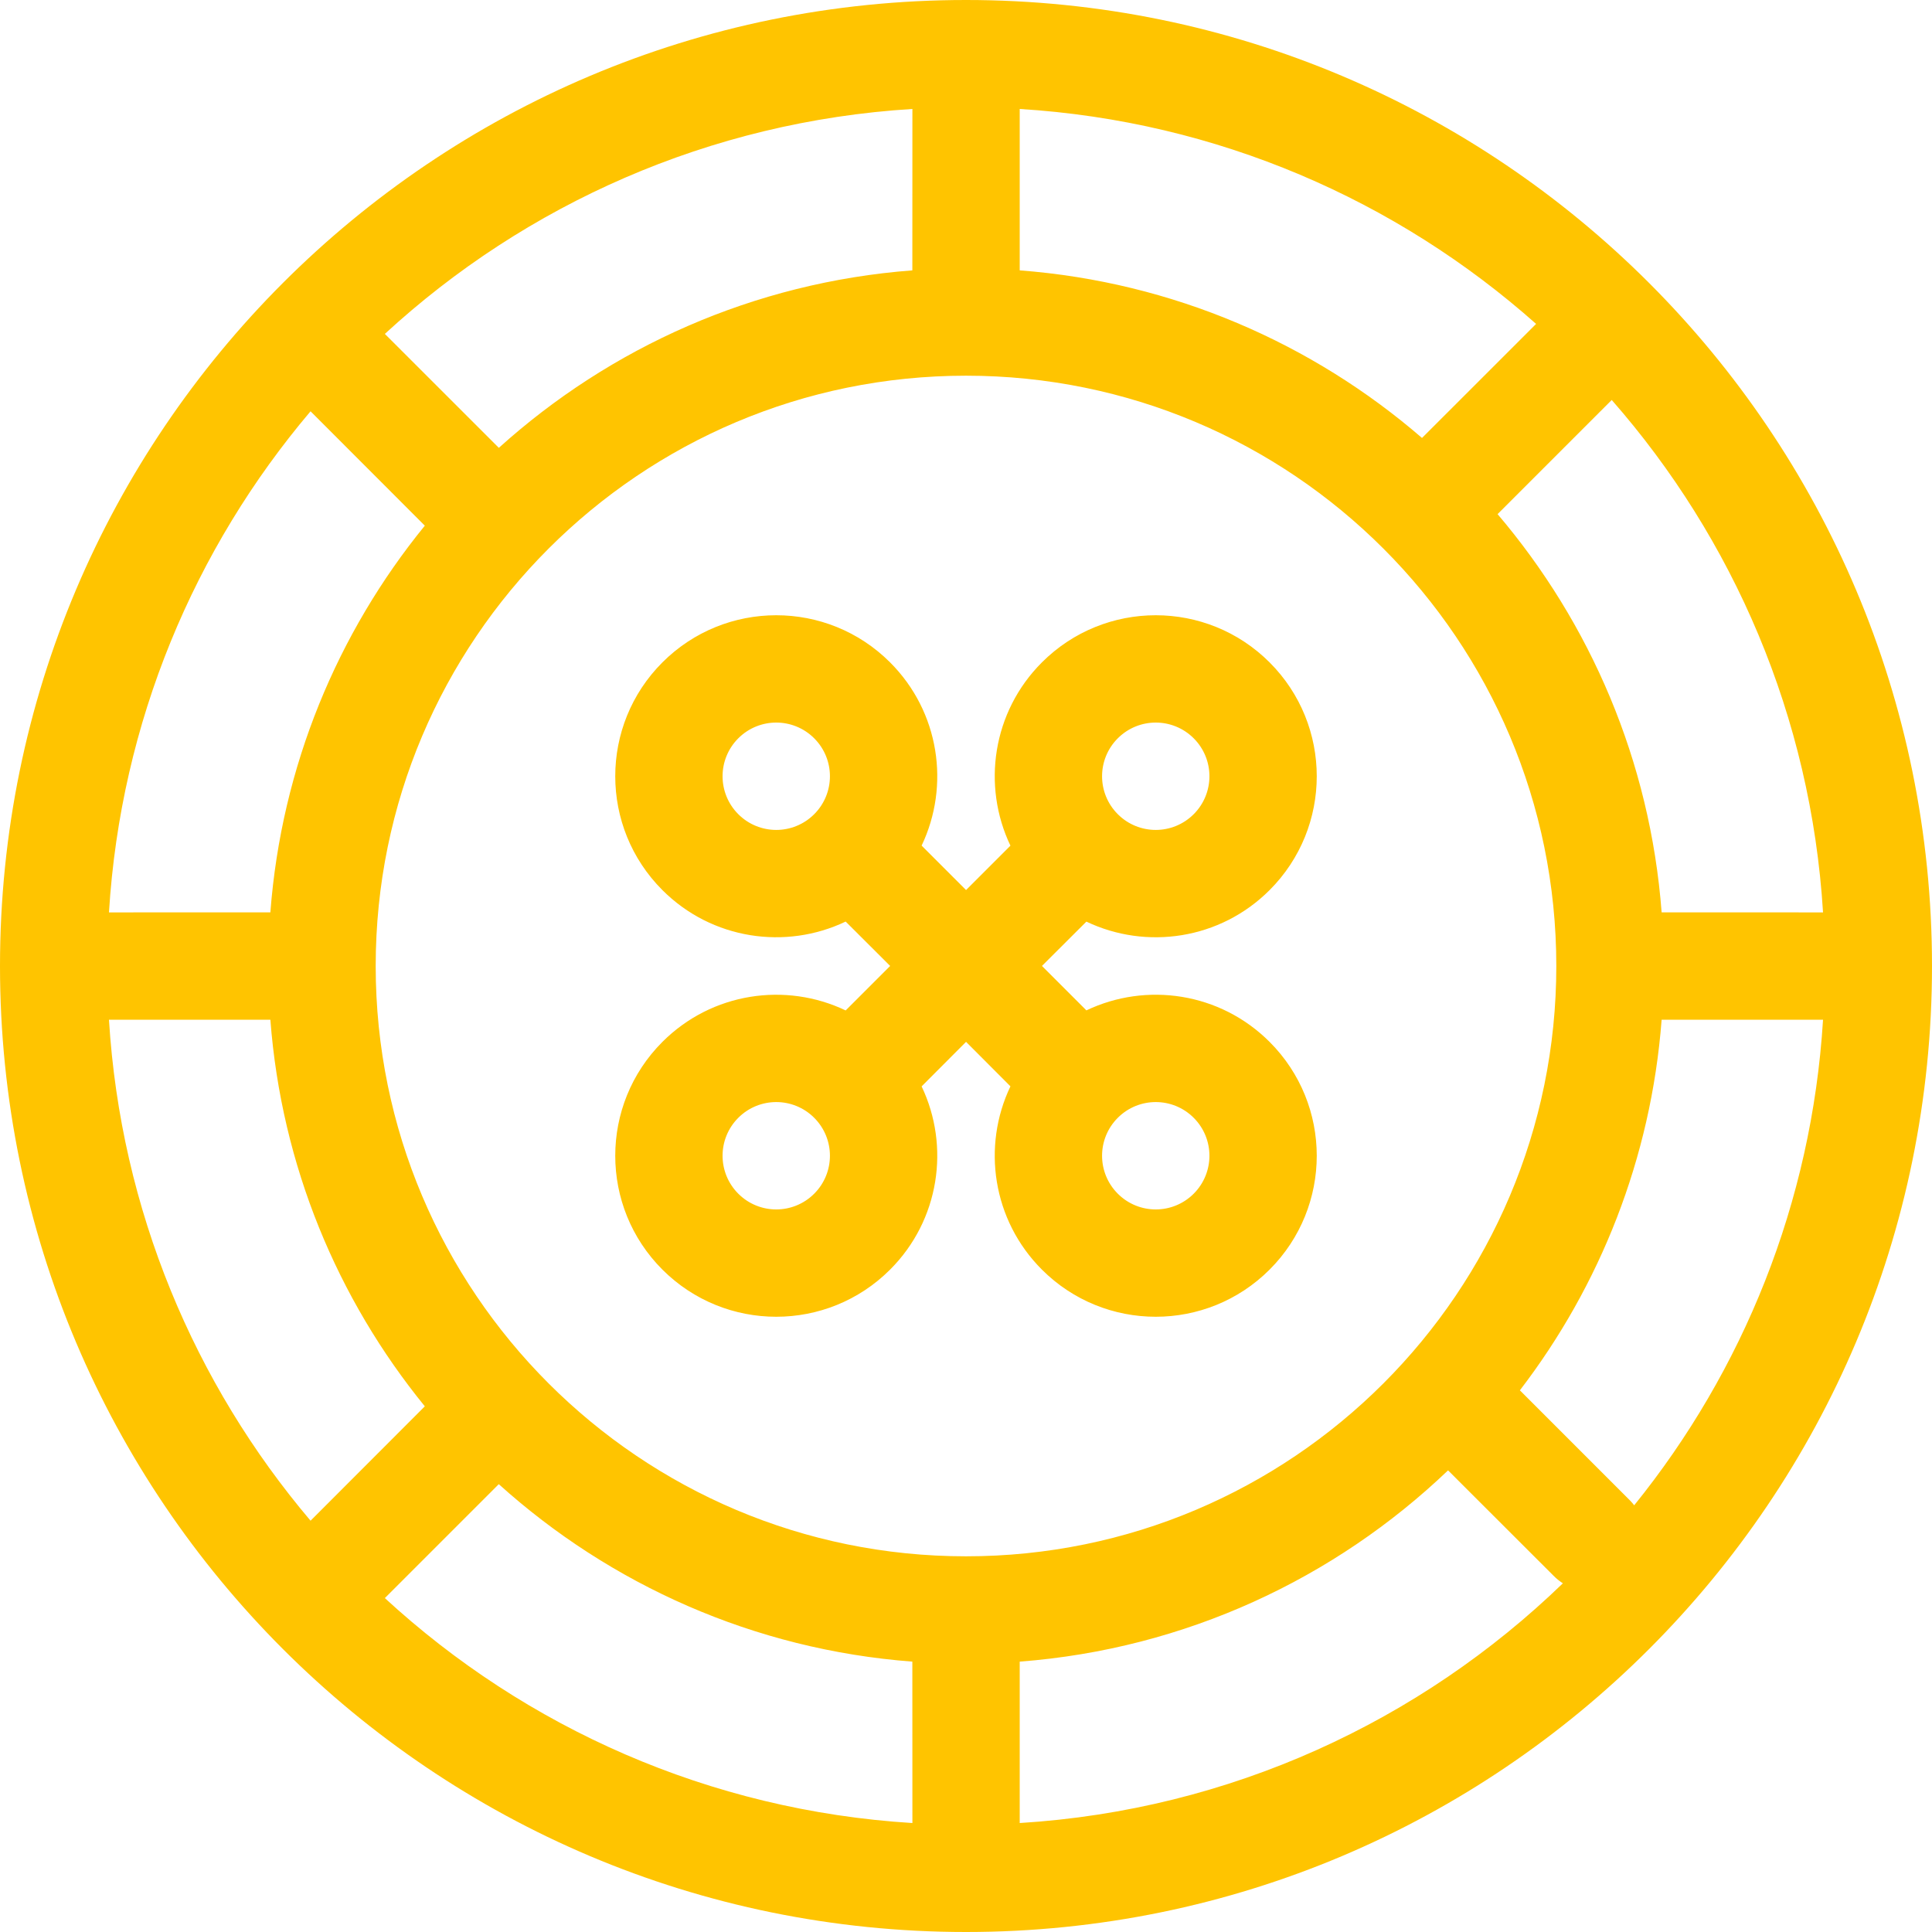 <svg width="35" height="35" viewBox="0 0 35 35" fill="none" xmlns="http://www.w3.org/2000/svg">
<g clip-path="url(#clip0_319_91)">
<path d="M17.5 0C27.165 0 35 7.835 35 17.5C35 27.165 27.165 35 17.5 35C7.835 35 0 27.165 0 17.5C0 7.835 7.835 0 17.5 0ZM9.036 26.887L6.972 28.951C9.519 31.295 12.851 32.799 16.529 33.026L16.528 30.102C13.656 29.884 11.052 28.705 9.036 26.887ZM18.473 30.102L18.473 33.026C22.288 32.79 25.732 31.179 28.313 28.683C28.254 28.645 28.197 28.6 28.146 28.548L26.233 26.637C24.183 28.596 21.474 29.873 18.473 30.102ZM17.5 6.806C11.594 6.806 6.806 11.594 6.806 17.5C6.806 23.406 11.594 28.194 17.5 28.194C23.406 28.194 28.194 23.406 28.194 17.5C28.194 11.594 23.406 6.806 17.5 6.806ZM4.898 18.473L1.974 18.473C2.187 21.923 3.525 25.07 5.626 27.549L7.696 25.477C6.116 23.537 5.099 21.119 4.898 18.473ZM33.026 18.473L30.102 18.473C29.91 20.988 28.983 23.298 27.534 25.187L29.52 27.173C29.551 27.204 29.579 27.236 29.605 27.27C31.573 24.835 32.821 21.795 33.026 18.473ZM16.125 12C17.023 12.898 17.213 14.235 16.696 15.319L17.501 16.124L18.305 15.32C17.787 14.236 17.977 12.898 18.875 12C20.014 10.861 21.861 10.861 23 12C24.139 13.139 24.139 14.986 23 16.125C22.102 17.023 20.765 17.213 19.681 16.696L18.876 17.499L19.681 18.304C20.765 17.787 22.102 17.977 23 18.875C24.139 20.014 24.139 21.861 23 23C21.861 24.139 20.014 24.139 18.875 23C17.977 22.102 17.787 20.764 18.305 19.68L17.501 18.874L16.696 19.681C17.213 20.765 17.023 22.102 16.125 23C14.986 24.139 13.139 24.139 12 23C10.861 21.861 10.861 20.014 12 18.875C12.898 17.977 14.236 17.787 15.32 18.305L16.126 17.499L15.32 16.695C14.236 17.213 12.898 17.023 12 16.125C10.861 14.986 10.861 13.139 12 12C13.139 10.861 14.986 10.861 16.125 12ZM13.375 20.25C12.995 20.63 12.995 21.245 13.375 21.625C13.755 22.005 14.37 22.005 14.75 21.625C15.13 21.245 15.13 20.63 14.75 20.25C14.37 19.87 13.755 19.87 13.375 20.25ZM20.25 20.25C19.87 20.63 19.87 21.245 20.25 21.625C20.63 22.005 21.245 22.005 21.625 21.625C22.005 21.245 22.005 20.63 21.625 20.25C21.245 19.87 20.63 19.87 20.25 20.25ZM29.198 7.246L27.13 9.314C28.81 11.289 29.894 13.786 30.102 16.528L33.026 16.529C32.807 12.982 31.4 9.756 29.198 7.246ZM1.974 16.529L4.898 16.528C5.099 13.882 6.115 11.463 7.696 9.523L5.626 7.451C3.525 9.931 2.187 13.077 1.974 16.529ZM13.375 13.375C12.995 13.755 12.995 14.37 13.375 14.75C13.755 15.13 14.37 15.13 14.75 14.75C15.13 14.37 15.13 13.755 14.75 13.375C14.37 12.995 13.755 12.995 13.375 13.375ZM20.25 13.375C19.87 13.755 19.87 14.37 20.25 14.75C20.63 15.13 21.245 15.13 21.625 14.75C22.005 14.37 22.005 13.755 21.625 13.375C21.245 12.995 20.63 12.995 20.25 13.375ZM6.972 6.049L9.037 8.113C11.052 6.295 13.656 5.116 16.528 4.898L16.529 1.974C12.851 2.201 9.519 3.705 6.972 6.049ZM18.473 1.974L18.473 4.898C21.249 5.109 23.775 6.218 25.761 7.934L27.828 5.868C25.307 3.628 22.054 2.195 18.473 1.974Z" fill="#FFC400"/>
</g>
<defs>
<clipPath id="clip0_319_91">
<rect width="35" height="35" fill="white"/>
</clipPath>
</defs>
</svg>
